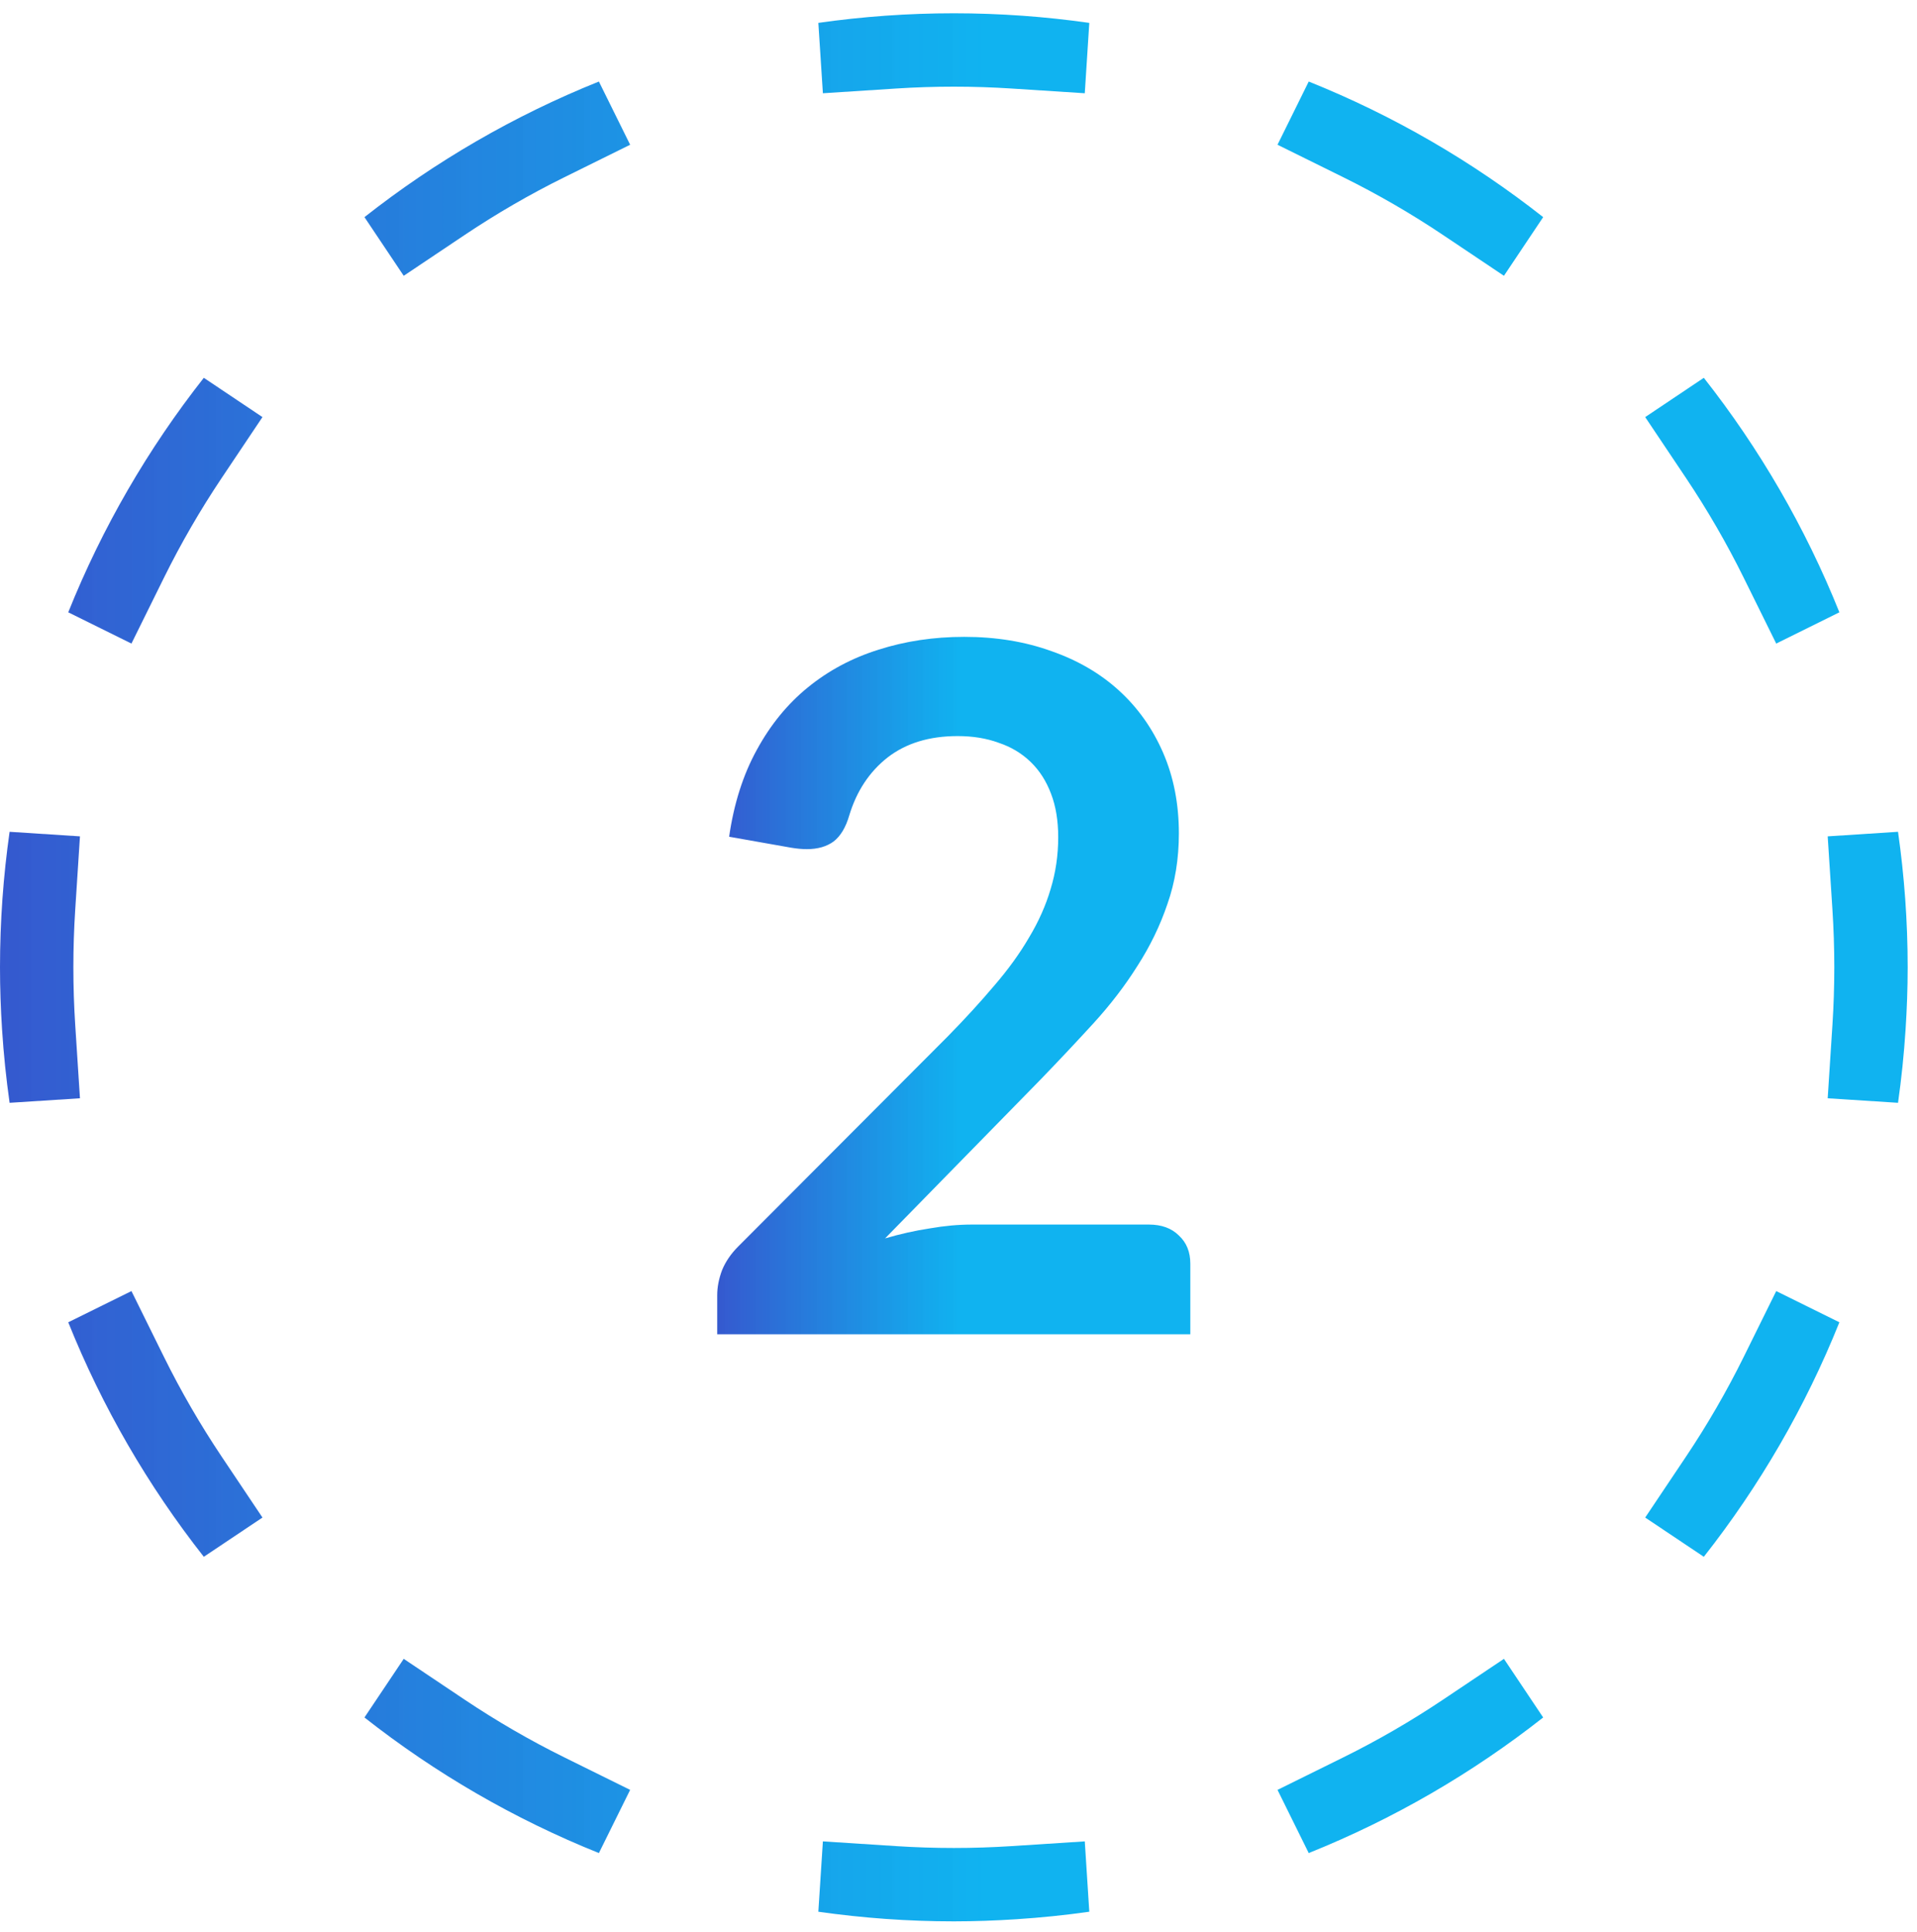 <?xml version="1.0" encoding="UTF-8"?> <svg xmlns="http://www.w3.org/2000/svg" width="135" height="136" viewBox="0 0 135 136" fill="none"><path d="M63.107 129.979C64.45 130.066 65.805 130.11 67.171 130.11V135.277C63.932 135.277 60.747 135.042 57.63 134.599L57.95 129.646L63.107 129.979ZM71.566 135.128C70.113 135.222 68.648 135.277 67.171 135.277V130.11C68.537 130.11 69.893 130.066 71.236 129.979L71.566 135.128ZM76.711 134.599C75.015 134.84 73.3 135.016 71.566 135.128L71.236 129.979L76.393 129.646L76.711 134.599ZM32.725 119.67C34.967 121.171 37.31 122.53 39.744 123.732L44.376 126.02L42.176 130.468C36.201 128.071 30.649 124.843 25.666 120.922L28.431 116.794L32.725 119.67ZM108.674 120.922C103.691 124.843 98.14 128.071 92.164 130.468L89.966 126.02L94.598 123.732C97.032 122.53 99.376 121.171 101.617 119.67L105.911 116.794L108.674 120.922ZM11.545 95.533C12.748 97.967 14.107 100.311 15.607 102.552L18.483 106.846L14.353 109.609C10.432 104.626 7.203 99.074 4.806 93.098L9.257 90.901L11.545 95.533ZM129.534 93.098C127.137 99.074 123.908 104.626 119.987 109.609L115.859 106.846L118.736 102.552C120.236 100.311 121.595 97.967 122.798 95.533L125.086 90.901L129.534 93.098ZM5.631 77.327L0.676 77.645C0.435 75.95 0.258 74.234 0.146 72.501L5.298 72.17L5.631 77.327ZM134.194 72.501C134.082 74.235 133.905 75.95 133.664 77.645L128.711 77.327L129.044 72.17L134.194 72.501ZM0 68.106C0 64.866 0.233 61.681 0.676 58.564L5.631 58.885L5.298 64.041C5.211 65.384 5.167 66.74 5.167 68.106C5.167 69.472 5.211 70.828 5.298 72.17L0.146 72.501C0.052 71.048 0 69.583 0 68.106ZM134.343 68.106C134.343 69.583 134.288 71.048 134.194 72.501L129.044 72.17C129.131 70.828 129.176 69.472 129.176 68.106C129.176 66.74 129.131 65.384 129.044 64.041L128.711 58.885L133.664 58.564C134.107 61.681 134.343 64.866 134.343 68.106ZM18.483 29.366L15.607 33.66C14.107 35.901 12.748 38.245 11.545 40.679L9.257 45.311L4.806 43.111C7.203 37.135 10.432 31.583 14.353 26.601L18.483 29.366ZM119.987 26.601C123.908 31.583 127.137 37.135 129.534 43.111L125.086 45.311L122.798 40.679C121.595 38.245 120.236 35.901 118.736 33.66L115.859 29.366L119.987 26.601ZM44.376 10.191L39.744 12.48C37.31 13.682 34.967 15.041 32.725 16.542L28.431 19.418L25.666 15.288C30.649 11.367 36.201 8.138 42.176 5.741L44.376 10.191ZM92.164 5.741C98.139 8.138 103.691 11.367 108.674 15.288L105.911 19.418L101.617 16.542C99.376 15.041 97.032 13.682 94.598 12.48L89.966 10.191L92.164 5.741ZM67.171 0.935C70.41 0.935 73.594 1.168 76.711 1.611L76.393 6.566L71.236 6.233C69.893 6.146 68.537 6.102 67.171 6.102C65.805 6.102 64.45 6.146 63.107 6.233L57.95 6.566L57.63 1.611C60.746 1.167 63.932 0.935 67.171 0.935Z" fill="url(#paint0_linear_3962_1114)"></path><path d="M67.905 44.839C70.144 44.839 72.193 45.175 74.051 45.847C75.91 46.496 77.499 47.425 78.82 48.635C80.142 49.844 81.171 51.299 81.91 53.001C82.649 54.702 83.019 56.594 83.019 58.677C83.019 60.468 82.75 62.125 82.213 63.647C81.698 65.17 80.992 66.625 80.097 68.013C79.224 69.402 78.194 70.745 77.007 72.044C75.82 73.342 74.578 74.663 73.279 76.007L62.33 87.191C63.405 86.877 64.457 86.642 65.487 86.486C66.517 86.306 67.502 86.217 68.443 86.217H80.903C81.799 86.217 82.504 86.474 83.019 86.989C83.556 87.482 83.825 88.142 83.825 88.971V93.942H50.508V91.188C50.508 90.628 50.62 90.046 50.844 89.441C51.09 88.837 51.471 88.277 51.986 87.762L66.73 72.984C67.961 71.73 69.058 70.532 70.021 69.391C71.006 68.249 71.823 67.118 72.473 65.998C73.145 64.879 73.648 63.748 73.984 62.606C74.342 61.442 74.522 60.222 74.522 58.945C74.522 57.781 74.354 56.762 74.018 55.889C73.682 54.993 73.201 54.243 72.574 53.639C71.947 53.034 71.197 52.586 70.323 52.295C69.472 51.982 68.51 51.825 67.435 51.825C65.442 51.825 63.797 52.329 62.498 53.337C61.222 54.344 60.326 55.699 59.811 57.4C59.565 58.251 59.195 58.867 58.703 59.248C58.21 59.606 57.583 59.785 56.822 59.785C56.486 59.785 56.117 59.751 55.714 59.684L51.347 58.912C51.683 56.583 52.333 54.546 53.295 52.799C54.258 51.03 55.456 49.564 56.889 48.399C58.344 47.213 60.001 46.328 61.86 45.746C63.741 45.142 65.756 44.839 67.905 44.839Z" fill="url(#paint1_linear_3962_1114)"></path><defs><linearGradient id="paint0_linear_3962_1114" x1="0" y1="68.106" x2="69.591" y2="68.106" gradientUnits="userSpaceOnUse"><stop stop-color="#3559CF"></stop><stop offset="1" stop-color="#00AEEF" stop-opacity="0.937"></stop></linearGradient><linearGradient id="paint1_linear_3962_1114" x1="50.508" y1="69.391" x2="67.766" y2="69.391" gradientUnits="userSpaceOnUse"><stop stop-color="#3559CF"></stop><stop offset="1" stop-color="#00AEEF" stop-opacity="0.937"></stop></linearGradient></defs></svg> 